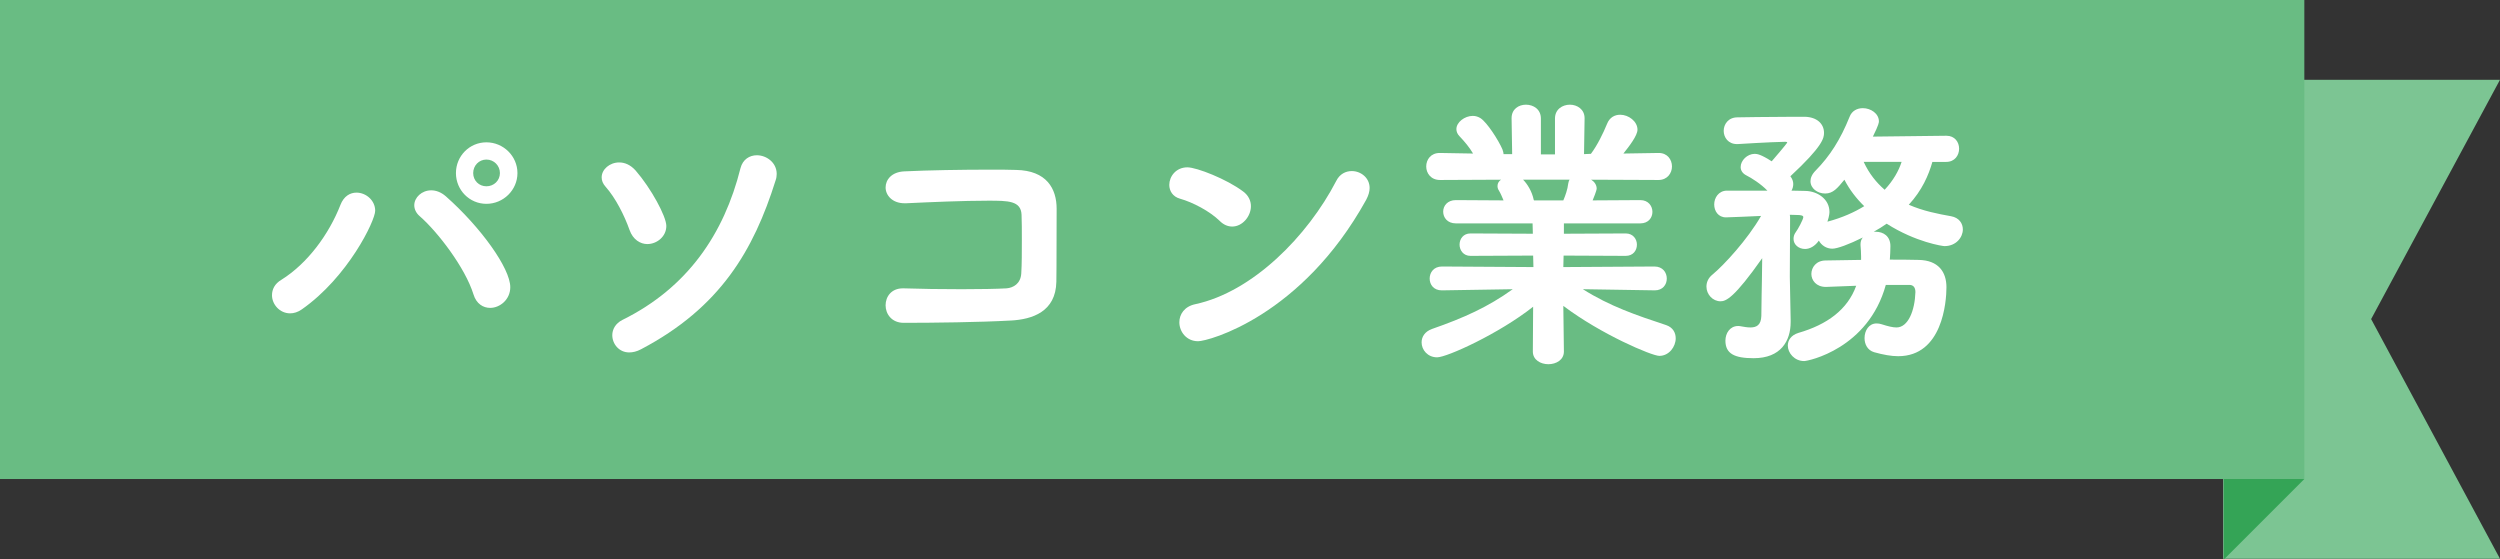 <?xml version="1.0" encoding="UTF-8"?><svg id="_レイヤー_2" xmlns="http://www.w3.org/2000/svg" width="208.762" height="46.719" viewBox="0 0 208.762 46.719"><rect x="0" y="0" width="208.762" height="46.719" fill="#333333" stroke="none"/><g id="_レイヤー_1-2"><polygon points="208.762 46.661 185.646 46.661 185.646 6.661 208.762 6.661 198.001 26.645 208.762 46.661" fill="#7cc593" stroke-width="0"/><path d="M192.423,40l-6.719,6.719v-7.777s6.765,1.104,6.719,1.058Z" fill="#34a456" stroke-width="0"/><rect width="192.423" height="40" fill="#69bc83" stroke-width="0"/><path d="M28.425,17.117c.288-.744.816-1.032,1.344-1.032.793,0,1.561.648,1.561,1.512,0,.84-2.279,5.544-6.12,8.233-.337.24-.673.336-.984.336-.864,0-1.513-.744-1.513-1.512,0-.48.217-.96.793-1.296,2.184-1.368,3.96-3.792,4.92-6.241ZM39.538,24.582c-.696-2.232-2.977-5.208-4.488-6.529-.312-.264-.456-.6-.456-.912,0-.648.624-1.248,1.416-1.248.384,0,.815.144,1.224.504,2.904,2.568,5.377,6,5.377,7.585,0,1.032-.864,1.728-1.68,1.728-.576,0-1.152-.336-1.393-1.128ZM40.618,17.021c-1.416,0-2.545-1.152-2.545-2.568,0-1.417,1.129-2.568,2.545-2.568s2.592,1.152,2.592,2.568c0,1.416-1.176,2.568-2.592,2.568ZM40.618,13.324c-.624,0-1.104.504-1.104,1.128s.479,1.104,1.104,1.104,1.128-.48,1.128-1.104-.504-1.128-1.128-1.128Z" fill="#fff" stroke-width="0"/><path d="M54.058,20.381c-.576,0-1.201-.36-1.488-1.176-.432-1.224-1.176-2.688-1.992-3.601-.24-.264-.336-.528-.336-.792,0-.672.672-1.248,1.464-1.248.456,0,.937.192,1.368.672,1.296,1.488,2.568,3.84,2.568,4.632,0,.888-.793,1.512-1.584,1.512ZM52.545,29.43c-.864,0-1.416-.72-1.416-1.44,0-.48.265-.984.841-1.272,5.447-2.688,8.496-7.2,9.864-12.673.192-.744.769-1.08,1.368-1.08.792,0,1.656.6,1.656,1.56,0,.168-.024.36-.096.552-1.824,5.808-4.609,10.609-11.233,14.089-.36.192-.696.264-.984.264Z" fill="#fff" stroke-width="0"/><path d="M84.393,26.766c-2.544.144-6.48.192-8.929.192-1.008,0-1.513-.744-1.513-1.464,0-.72.48-1.416,1.441-1.416h.071c1.345.048,3.169.072,4.849.072,1.512,0,2.928-.024,3.744-.072.553-.048,1.176-.384,1.225-1.248.048-.768.048-1.824.048-2.784,0-.792,0-1.56-.024-2.112-.048-1.176-1.128-1.176-2.784-1.176-2.088,0-4.849.12-6.864.216h-.12c-1.032,0-1.585-.672-1.585-1.32,0-.648.505-1.296,1.561-1.344,1.969-.096,4.824-.144,7.152-.144.816,0,1.561,0,2.185.024,2.544.048,3.384,1.56,3.384,3.24,0,5.017-.023,5.856-.023,6.097-.048,2.496-1.992,3.144-3.816,3.24Z" fill="#fff" stroke-width="0"/><path d="M101.841,18.437c-.816-.792-2.208-1.536-3.312-1.848-.6-.168-.888-.648-.888-1.152,0-.696.552-1.464,1.513-1.464.768,0,3.288.984,4.656,2.017.456.336.648.792.648,1.224,0,.864-.721,1.704-1.561,1.704-.36,0-.721-.144-1.057-.48ZM100.041,28.494c-.96,0-1.56-.792-1.56-1.584,0-.648.408-1.32,1.344-1.512,4.776-1.032,9.361-5.665,11.761-10.297.288-.576.792-.816,1.296-.816.744,0,1.488.552,1.488,1.417,0,.288-.096.624-.288.984-5.376,9.721-13.177,11.809-14.041,11.809Z" fill="#fff" stroke-width="0"/><path d="M138.154,24.245l-5.977-.096c2.232,1.416,4.488,2.184,6.96,3,.553.192.793.624.793,1.104,0,.696-.553,1.464-1.368,1.464-.624,0-4.872-1.8-8.017-4.176l.048,3.792v.024c0,.696-.647,1.056-1.296,1.056s-1.297-.36-1.297-1.056v-.024l.024-3.72c-2.856,2.256-7.2,4.225-8.017,4.225-.792,0-1.297-.624-1.297-1.248,0-.456.265-.912.889-1.128,2.616-.912,4.656-1.824,6.721-3.312l-5.904.096h-.024c-.672,0-1.008-.48-1.008-.984s.336-1.008,1.032-1.008l7.633.048-.024-.96-5.232.024c-.601,0-.912-.48-.912-.937,0-.48.312-.936.912-.936l5.208.024-.023-.864h-6.408c-.697,0-1.057-.48-1.057-.984,0-.48.359-.96,1.057-.96l3.984.024c-.121-.288-.24-.576-.385-.816-.096-.144-.119-.264-.119-.384,0-.216.096-.384.287-.528l-5.088.024c-.769,0-1.152-.576-1.152-1.128,0-.576.384-1.128,1.128-1.128h.024l2.76.048c-.312-.528-.695-.984-1.128-1.44-.192-.192-.265-.408-.265-.6,0-.576.697-1.104,1.369-1.104.24,0,.455.072.647.192.552.36,1.488,1.824,1.824,2.592.048.144.097.288.097.408h.72l-.048-2.976v-.024c0-.768.6-1.128,1.199-1.128.625,0,1.248.384,1.248,1.152v3h1.177v-3c0-.768.624-1.152,1.248-1.152.601,0,1.224.384,1.224,1.128v.024l-.047,2.976.575-.024c.528-.696,1.032-1.728,1.345-2.496.216-.552.647-.768,1.104-.768.696,0,1.44.552,1.44,1.248,0,.48-.673,1.368-1.177,1.992l2.929-.048h.024c.72,0,1.104.552,1.104,1.128,0,.552-.384,1.128-1.128,1.128l-5.616-.024c.264.168.456.432.456.744,0,.024,0,.168-.337.984l3.984-.024c.673,0,1.009.504,1.009.984s-.336.96-1.009.96h-6.384v.864l5.16-.024c.624,0,.937.48.937.936,0,.48-.312.937-.937.937l-5.185-.024-.023.96,7.608-.048c.696,0,1.032.504,1.032,1.008s-.336.984-1.008.984h-.024ZM127.185,15.004c.36.36.743.984.888,1.68l.023.048h2.449c.168-.384.359-.936.408-1.392.023-.12.047-.24.119-.336h-3.888Z" fill="#fff" stroke-width="0"/><path d="M157.474,23.789c-1.465,5.329-6.48,6.361-6.816,6.361-.816,0-1.367-.672-1.367-1.296,0-.432.264-.864.887-1.056,2.4-.696,4.105-1.944,4.824-3.936l-2.496.096h-.047c-.793,0-1.201-.552-1.201-1.08,0-.552.408-1.128,1.201-1.128l2.951-.048v-.312c0-.288-.023-.6-.047-.912v-.096c0-.216.072-.408.191-.552-1.152.576-2.137.936-2.545.936-.504,0-.912-.288-1.127-.672-.336.48-.768.696-1.152.696-.527,0-.961-.36-.961-.84,0-.192.049-.384.193-.576.168-.216.623-1.056.623-1.248,0-.096-.096-.144-.336-.168-.24,0-.504-.024-.791-.024.023.096.023.216.023.312,0,0-.023,3.577-.023,4.873,0,.384.047,2.736.07,3.576v.192c0,1.584-.814,3.024-3.096,3.024-1.607,0-2.352-.384-2.352-1.464,0-.624.384-1.224,1.056-1.224.072,0,.144,0,.24.024.264.048.528.096.792.096.504,0,.889-.192.912-.96,0-.672.048-3.024.048-3.024,0-.6.024-1.224.024-1.8-2.328,3.312-3.024,3.6-3.48,3.6-.648,0-1.176-.576-1.176-1.224,0-.36.144-.72.504-1.008.959-.792,2.928-2.928,4.057-4.896-.697.024-2.497.12-2.929.12-.648,0-.984-.528-.984-1.08,0-.552.36-1.128,1.032-1.152h3.408c-.527-.552-1.32-1.056-1.752-1.272-.336-.168-.48-.432-.48-.696,0-.552.553-1.104,1.176-1.104.192,0,.529.048,1.416.624.049-.048,1.297-1.512,1.297-1.56s-.049-.072-.145-.072c-1.344.024-3.984.192-3.984.192h-.071c-.72,0-1.104-.552-1.104-1.104,0-.552.385-1.128,1.152-1.128,0,0,2.809-.048,4.729-.048h.889c1.031.024,1.607.6,1.607,1.344,0,.432-.096,1.104-2.809,3.624.168.216.24.432.24.648,0,.192-.049.384-.145.552.434,0,.816.024,1.176.024.984.024,1.992.672,1.992,1.752,0,.048,0,.312-.168.816,1.248-.336,2.258-.792,3.072-1.296-.646-.624-1.223-1.368-1.656-2.208-.574.696-.936,1.152-1.607,1.152-.648,0-1.225-.432-1.225-1.032,0-.264.121-.576.434-.888,1.176-1.2,2.062-2.568,2.832-4.488.191-.504.646-.72,1.104-.72.672,0,1.344.456,1.344,1.104,0,.072,0,.264-.504,1.272l6.121-.072h.023c.695,0,1.057.528,1.057,1.08,0,.552-.361,1.104-1.08,1.104h-1.152c-.312,1.104-.863,2.376-1.969,3.576,1.201.528,2.449.768,3.529.96.672.12.984.6.984,1.104,0,.648-.553,1.392-1.537,1.392-.119,0-2.377-.312-4.824-1.872-.336.24-.695.456-1.08.672h.168c.625,0,1.225.36,1.225,1.2,0,.384-.025.768-.049,1.128.768,0,1.561,0,2.4.024,1.656.024,2.328,1.008,2.328,2.28,0,1.224-.336,5.76-4.031,5.76-.576,0-1.248-.12-2.018-.336-.551-.168-.791-.672-.791-1.176,0-.624.359-1.224,1.008-1.224.145,0,.287.024.432.072.527.168.912.264,1.225.264.984,0,1.535-1.417,1.584-2.953,0-.408-.191-.6-.504-.6h-1.969ZM155.626,13.517c.455.984,1.057,1.728,1.752,2.328.721-.768,1.176-1.584,1.416-2.328h-3.168Z" fill="#fff" stroke-width="0"/></g></svg>